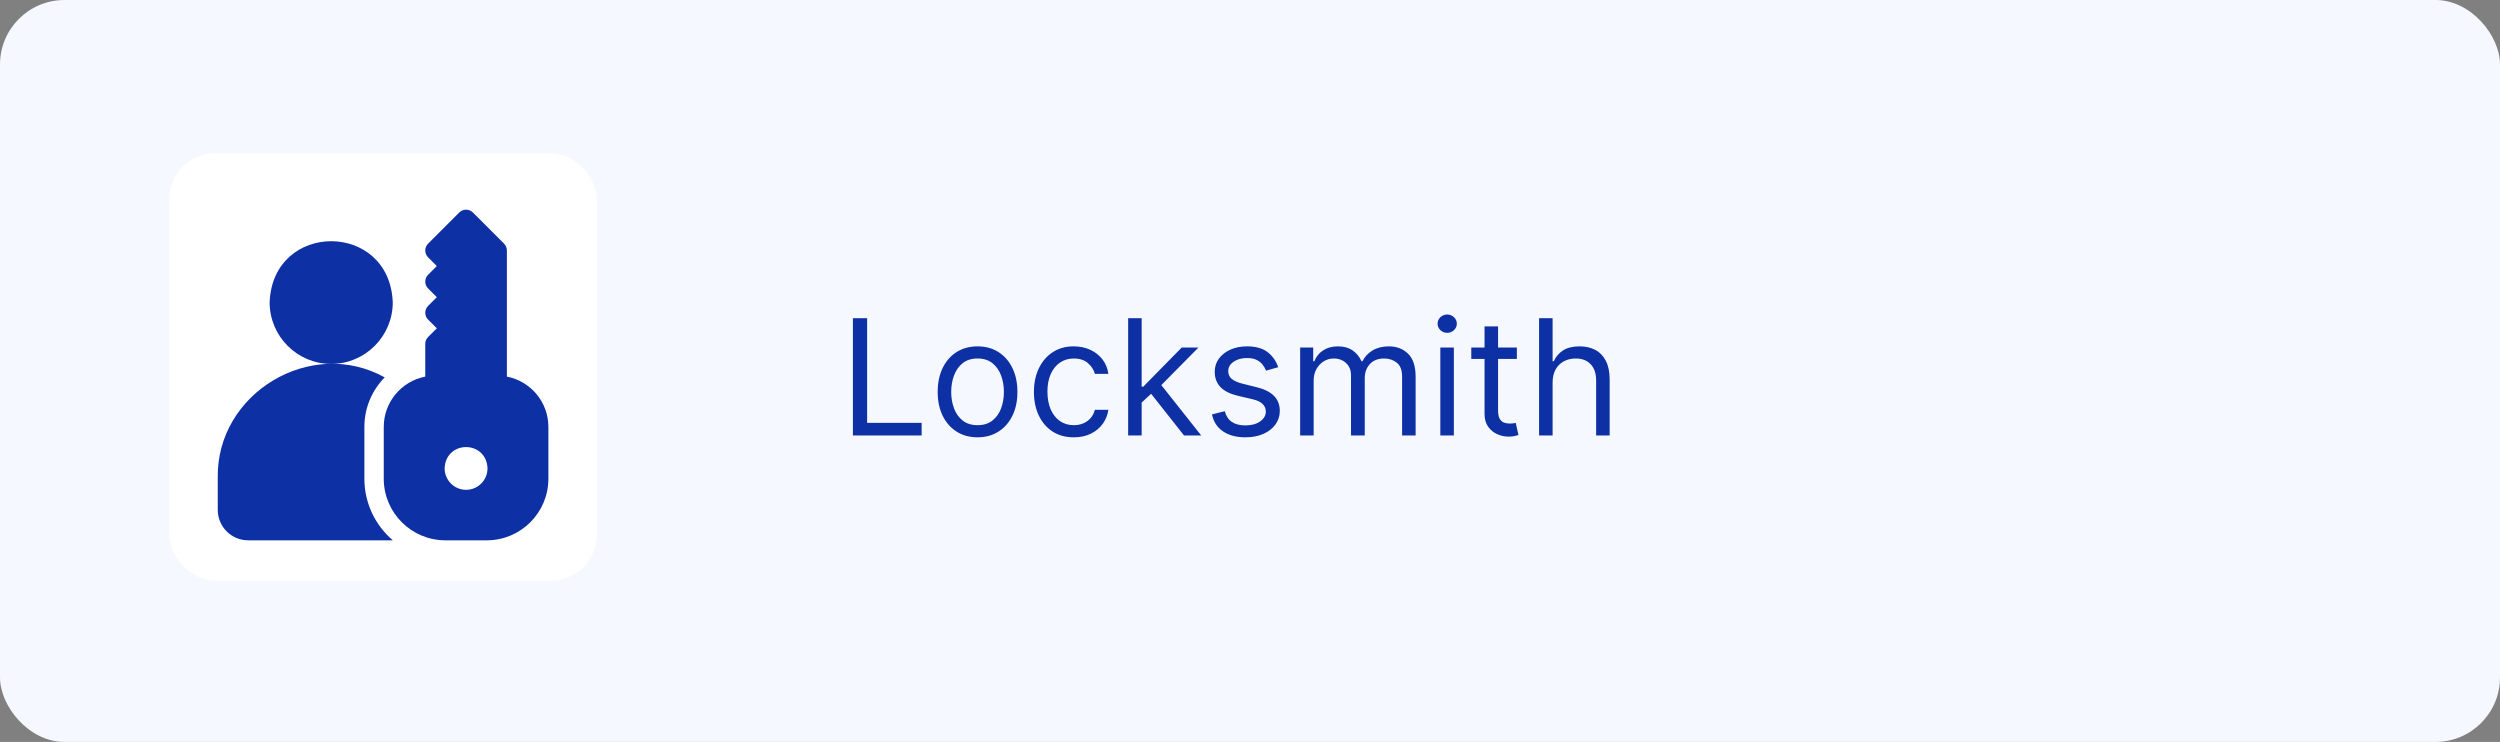 <svg width="310" height="92" viewBox="0 0 310 92" fill="none" xmlns="http://www.w3.org/2000/svg">
<rect x="0" y="0" width="310" height="92" fill="#808080" stroke="none"/>
<rect y="-0" width="310" height="92" rx="8" fill="#F5F8FF"/>
<rect x="21" y="19" width="53" height="53" rx="5.705" fill="white"/>
<path d="M105.761 53.999V39.454H107.523V52.437H114.284V53.999H105.761ZM121.216 54.227C120.231 54.227 119.367 53.992 118.624 53.524C117.885 53.055 117.307 52.399 116.891 51.556C116.479 50.714 116.273 49.729 116.273 48.602C116.273 47.465 116.479 46.474 116.891 45.626C117.307 44.778 117.885 44.12 118.624 43.651C119.367 43.183 120.231 42.948 121.216 42.948C122.201 42.948 123.063 43.183 123.801 43.651C124.545 44.12 125.122 44.778 125.534 45.626C125.951 46.474 126.159 47.465 126.159 48.602C126.159 49.729 125.951 50.714 125.534 51.556C125.122 52.399 124.545 53.055 123.801 53.524C123.063 53.992 122.201 54.227 121.216 54.227ZM121.216 52.721C121.964 52.721 122.58 52.529 123.062 52.146C123.545 51.762 123.903 51.258 124.135 50.633C124.367 50.008 124.483 49.331 124.483 48.602C124.483 47.873 124.367 47.193 124.135 46.563C123.903 45.934 123.545 45.425 123.062 45.036C122.58 44.648 121.964 44.454 121.216 44.454C120.468 44.454 119.852 44.648 119.369 45.036C118.886 45.425 118.529 45.934 118.297 46.563C118.065 47.193 117.949 47.873 117.949 48.602C117.949 49.331 118.065 50.008 118.297 50.633C118.529 51.258 118.886 51.762 119.369 52.146C119.852 52.529 120.468 52.721 121.216 52.721ZM133.15 54.227C132.127 54.227 131.246 53.985 130.507 53.502C129.769 53.019 129.201 52.354 128.803 51.507C128.405 50.659 128.206 49.691 128.206 48.602C128.206 47.494 128.41 46.516 128.817 45.669C129.229 44.816 129.802 44.151 130.536 43.673C131.275 43.19 132.136 42.948 133.121 42.948C133.888 42.948 134.579 43.09 135.195 43.374C135.81 43.659 136.315 44.056 136.708 44.568C137.101 45.079 137.345 45.676 137.439 46.358H135.763C135.635 45.86 135.351 45.42 134.911 45.036C134.475 44.648 133.888 44.454 133.15 44.454C132.496 44.454 131.923 44.624 131.431 44.965C130.943 45.302 130.562 45.777 130.287 46.393C130.017 47.004 129.882 47.721 129.882 48.545C129.882 49.388 130.015 50.122 130.28 50.747C130.55 51.372 130.929 51.857 131.417 52.203C131.909 52.548 132.487 52.721 133.15 52.721C133.585 52.721 133.98 52.645 134.336 52.494C134.691 52.342 134.991 52.124 135.238 51.84C135.484 51.556 135.659 51.215 135.763 50.818H137.439C137.345 51.462 137.11 52.042 136.736 52.558C136.367 53.069 135.877 53.476 135.266 53.779C134.66 54.078 133.954 54.227 133.15 54.227ZM141.452 50.022L141.424 47.948H141.765L146.537 43.09H148.611L143.526 48.233H143.384L141.452 50.022ZM139.89 53.999V39.454H141.566V53.999H139.89ZM146.821 53.999L142.56 48.602L143.753 47.437L148.952 53.999H146.821ZM158.496 45.534L156.99 45.96C156.895 45.709 156.756 45.465 156.571 45.228C156.391 44.987 156.145 44.788 155.832 44.632C155.52 44.475 155.12 44.397 154.632 44.397C153.964 44.397 153.408 44.551 152.963 44.859C152.523 45.162 152.303 45.548 152.303 46.017C152.303 46.433 152.454 46.762 152.757 47.004C153.06 47.245 153.534 47.447 154.178 47.608L155.797 48.005C156.772 48.242 157.499 48.604 157.977 49.092C158.455 49.575 158.695 50.197 158.695 50.96C158.695 51.585 158.515 52.144 158.155 52.636C157.8 53.128 157.303 53.517 156.663 53.801C156.024 54.085 155.281 54.227 154.433 54.227C153.321 54.227 152.4 53.985 151.67 53.502C150.941 53.019 150.48 52.314 150.286 51.386L151.876 50.988C152.028 51.575 152.314 52.016 152.736 52.309C153.162 52.603 153.718 52.749 154.405 52.749C155.186 52.749 155.806 52.584 156.266 52.252C156.73 51.916 156.962 51.514 156.962 51.045C156.962 50.666 156.829 50.349 156.564 50.093C156.299 49.833 155.892 49.639 155.342 49.511L153.524 49.085C152.525 48.848 151.791 48.481 151.322 47.984C150.858 47.482 150.626 46.855 150.626 46.102C150.626 45.486 150.799 44.942 151.145 44.468C151.495 43.995 151.971 43.623 152.572 43.353C153.179 43.083 153.865 42.948 154.632 42.948C155.712 42.948 156.559 43.185 157.175 43.659C157.795 44.132 158.235 44.757 158.496 45.534ZM161.218 53.999V43.09H162.837V44.795H162.979C163.206 44.213 163.573 43.76 164.08 43.438C164.587 43.112 165.195 42.948 165.905 42.948C166.625 42.948 167.224 43.112 167.702 43.438C168.185 43.76 168.561 44.213 168.831 44.795H168.945C169.224 44.231 169.643 43.784 170.202 43.453C170.761 43.117 171.431 42.948 172.212 42.948C173.187 42.948 173.985 43.254 174.605 43.865C175.226 44.471 175.536 45.415 175.536 46.698V53.999H173.86V46.698C173.86 45.894 173.64 45.318 173.199 44.972C172.759 44.627 172.24 44.454 171.644 44.454C170.877 44.454 170.283 44.686 169.861 45.15C169.44 45.609 169.229 46.192 169.229 46.897V53.999H167.525V46.528C167.525 45.908 167.323 45.408 166.921 45.029C166.518 44.646 166 44.454 165.365 44.454C164.93 44.454 164.523 44.57 164.144 44.802C163.77 45.034 163.467 45.356 163.235 45.768C163.007 46.175 162.894 46.646 162.894 47.181V53.999H161.218ZM178.6 53.999V43.09H180.277V53.999H178.6ZM179.453 41.272C179.126 41.272 178.844 41.161 178.608 40.938C178.376 40.716 178.26 40.448 178.26 40.136C178.26 39.823 178.376 39.556 178.608 39.333C178.844 39.111 179.126 38.999 179.453 38.999C179.779 38.999 180.059 39.111 180.291 39.333C180.528 39.556 180.646 39.823 180.646 40.136C180.646 40.448 180.528 40.716 180.291 40.938C180.059 41.161 179.779 41.272 179.453 41.272ZM188.091 43.09V44.511H182.438V43.09H188.091ZM184.085 40.477H185.761V50.874C185.761 51.348 185.83 51.703 185.967 51.94C186.109 52.172 186.289 52.328 186.507 52.409C186.73 52.484 186.964 52.522 187.21 52.522C187.395 52.522 187.546 52.513 187.665 52.494C187.783 52.47 187.878 52.451 187.949 52.437L188.29 53.943C188.176 53.985 188.018 54.028 187.814 54.071C187.61 54.118 187.352 54.142 187.04 54.142C186.566 54.142 186.102 54.04 185.648 53.836C185.198 53.633 184.824 53.322 184.526 52.906C184.232 52.489 184.085 51.964 184.085 51.329V40.477ZM192.523 47.437V53.999H190.847V39.454H192.523V44.795H192.665C192.92 44.231 193.304 43.784 193.815 43.453C194.331 43.117 195.018 42.948 195.875 42.948C196.618 42.948 197.269 43.097 197.828 43.396C198.387 43.689 198.82 44.142 199.128 44.752C199.44 45.358 199.597 46.13 199.597 47.068V53.999H197.92V47.181C197.92 46.315 197.696 45.645 197.246 45.171C196.801 44.693 196.183 44.454 195.392 44.454C194.843 44.454 194.35 44.57 193.915 44.802C193.484 45.034 193.143 45.373 192.892 45.818C192.646 46.263 192.523 46.803 192.523 47.437Z" fill="#0E30A5"/>
<g clip-path="url(#clip0_13_655)">
<path d="M41.068 45.128C45.277 45.128 48.702 41.703 48.702 37.494C48.318 27.38 33.816 27.383 33.434 37.494C33.434 41.703 36.858 45.128 41.068 45.128V45.128Z" fill="#0E30A5"/>
<path d="M45.184 59.365V52.932C45.184 50.568 46.135 48.388 47.703 46.794C38.591 41.731 26.858 48.716 27.001 59.194C27.001 59.194 27.001 63.225 27.001 63.225C27.001 65.279 28.663 66.999 30.775 66.999H48.712C46.554 65.157 45.184 62.418 45.184 59.365V59.365Z" fill="#0E30A5"/>
<path d="M62.854 46.699V31.061C62.854 30.743 62.727 30.437 62.502 30.212L58.642 26.352C58.417 26.127 58.111 26 57.793 26C57.474 26 57.169 26.127 56.944 26.352L53.084 30.212C52.615 30.681 52.615 31.442 53.084 31.911L54.164 32.991L53.084 34.072C52.615 34.541 52.615 35.301 53.084 35.77L54.164 36.851L53.084 37.931C52.615 38.4 52.615 39.161 53.084 39.63L54.165 40.71L53.084 41.791C52.859 42.016 52.732 42.322 52.732 42.64V46.699C49.805 47.262 47.586 49.843 47.586 52.932V59.365C47.586 63.575 51.011 66.999 55.22 66.999H60.366C64.576 66.999 68 63.575 68 59.365V52.932C68 49.843 65.781 47.262 62.854 46.699V46.699ZM57.793 60.737C56.327 60.737 55.135 59.545 55.135 58.079C55.268 54.557 60.318 54.558 60.452 58.079C60.452 59.545 59.259 60.737 57.793 60.737V60.737Z" fill="#0E30A5"/>
</g>
<defs>
<clipPath id="clip0_13_655">
<rect width="41" height="41" fill="white" transform="translate(27 26)"/>
</clipPath>
</defs>
</svg>
